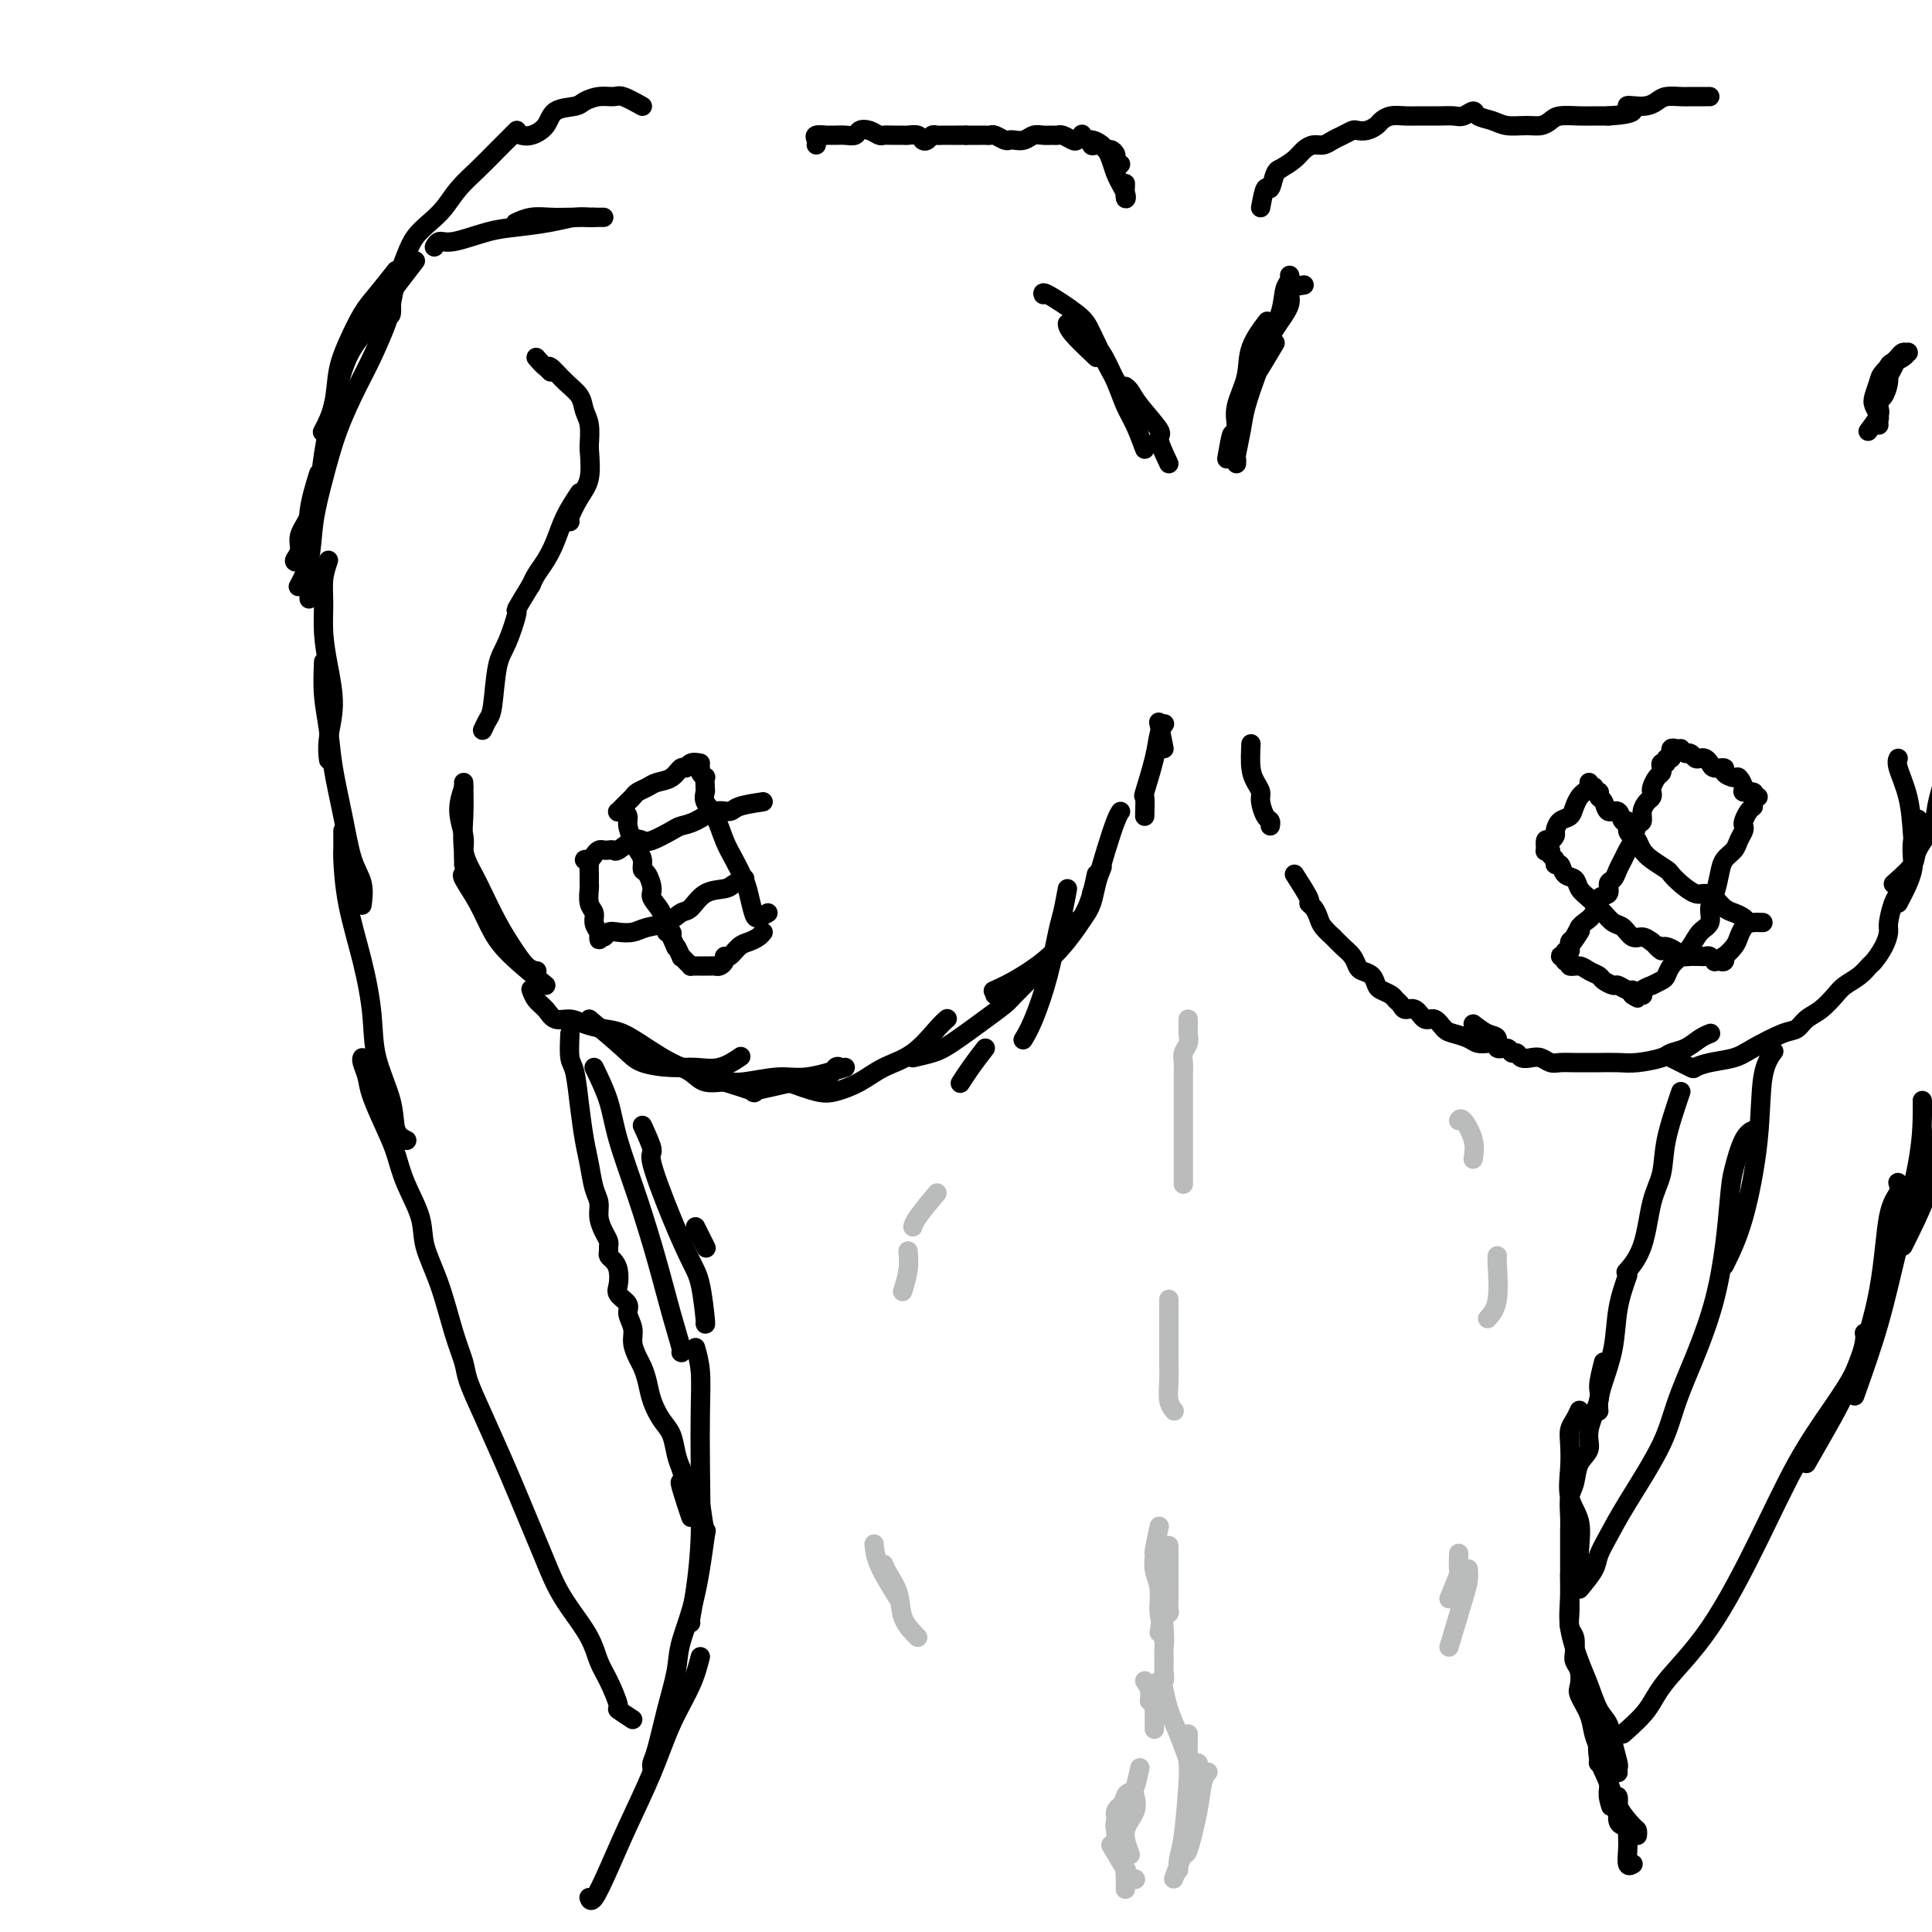 <svg viewBox='0 0 400 400' version='1.1' xmlns='http://www.w3.org/2000/svg' xmlns:xlink='http://www.w3.org/1999/xlink'><g fill='none' stroke='rgb(0,0,0)' stroke-width='4' stroke-linecap='round' stroke-linejoin='round'><path d='M113,76c0.417,0.417 0.833,0.833 1,1c0.167,0.167 0.083,0.083 0,0'/><path d='M111,74c0.800,0.917 1.601,1.835 2,2c0.399,0.165 0.398,-0.421 1,0c0.602,0.421 1.807,1.850 3,3c1.193,1.150 2.372,2.021 3,3c0.628,0.979 0.704,2.066 1,3c0.296,0.934 0.811,1.714 1,3c0.189,1.286 0.051,3.077 0,4c-0.051,0.923 -0.015,0.978 0,1c0.015,0.022 0.007,0.011 0,0'/><path d='M122,93c0.166,2.196 0.332,4.392 0,6c-0.332,1.608 -1.161,2.627 -2,4c-0.839,1.373 -1.687,3.100 -2,4c-0.313,0.900 -0.089,0.971 0,1c0.089,0.029 0.045,0.014 0,0'/><path d='M120,102c-1.088,1.648 -2.176,3.297 -3,5c-0.824,1.703 -1.384,3.462 -2,5c-0.616,1.538 -1.289,2.856 -2,4c-0.711,1.144 -1.461,2.116 -2,3c-0.539,0.884 -0.868,1.681 -1,2c-0.132,0.319 -0.066,0.159 0,0'/><path d='M110,121c-1.314,2.157 -2.628,4.315 -3,5c-0.372,0.685 0.199,-0.102 0,1c-0.199,1.102 -1.167,4.092 -2,6c-0.833,1.908 -1.530,2.732 -2,5c-0.470,2.268 -0.714,5.979 -1,8c-0.286,2.021 -0.616,2.352 -1,3c-0.384,0.648 -0.824,1.614 -1,2c-0.176,0.386 -0.088,0.193 0,0'/><path d='M96,163c-0.536,1.624 -1.072,3.248 -1,5c0.072,1.752 0.751,3.632 1,5c0.249,1.368 0.067,2.222 0,3c-0.067,0.778 -0.018,1.479 0,2c0.018,0.521 0.005,0.863 0,1c-0.005,0.137 -0.003,0.068 0,0'/><path d='M96,162c0.050,2.296 0.099,4.591 0,7c-0.099,2.409 -0.347,4.930 0,7c0.347,2.070 1.290,3.689 2,5c0.710,1.311 1.189,2.313 2,4c0.811,1.687 1.955,4.060 3,6c1.045,1.940 1.991,3.448 3,5c1.009,1.552 2.079,3.149 3,4c0.921,0.851 1.692,0.958 2,1c0.308,0.042 0.154,0.021 0,0'/><path d='M122,211c2.656,2.228 5.311,4.455 7,6c1.689,1.545 2.411,2.407 4,3c1.589,0.593 4.045,0.919 6,1c1.955,0.081 3.411,-0.081 5,0c1.589,0.081 3.312,0.407 5,0c1.688,-0.407 3.339,-1.545 4,-2c0.661,-0.455 0.330,-0.228 0,0'/><path d='M150,224c2.629,0.822 5.257,1.644 6,2c0.743,0.356 -0.401,0.245 0,0c0.401,-0.245 2.346,-0.626 4,-1c1.654,-0.374 3.018,-0.741 5,-1c1.982,-0.259 4.583,-0.410 6,-1c1.417,-0.590 1.651,-1.620 2,-2c0.349,-0.380 0.814,-0.108 1,0c0.186,0.108 0.093,0.054 0,0'/><path d='M163,224c2.204,0.805 4.409,1.610 6,2c1.591,0.390 2.569,0.364 4,0c1.431,-0.364 3.315,-1.068 5,-2c1.685,-0.932 3.170,-2.092 5,-3c1.830,-0.908 4.006,-1.563 6,-3c1.994,-1.437 3.806,-3.656 5,-5c1.194,-1.344 1.770,-1.813 2,-2c0.230,-0.187 0.115,-0.094 0,0'/><path d='M189,219c1.420,-0.326 2.839,-0.651 4,-1c1.161,-0.349 2.063,-0.721 4,-2c1.937,-1.279 4.909,-3.464 7,-5c2.091,-1.536 3.303,-2.422 4,-3c0.697,-0.578 0.880,-0.848 2,-2c1.120,-1.152 3.177,-3.186 4,-4c0.823,-0.814 0.411,-0.407 0,0'/><path d='M206,206c1.610,-0.306 3.220,-0.611 4,-1c0.780,-0.389 0.731,-0.861 2,-2c1.269,-1.139 3.856,-2.944 6,-5c2.144,-2.056 3.847,-4.361 5,-6c1.153,-1.639 1.758,-2.611 2,-3c0.242,-0.389 0.121,-0.194 0,0'/><path d='M226,185c0.833,-2.083 1.667,-4.167 2,-5c0.333,-0.833 0.167,-0.417 0,0'/><path d='M227,181c-0.504,2.403 -1.008,4.805 -2,7c-0.992,2.195 -2.473,4.182 -4,6c-1.527,1.818 -3.100,3.467 -5,5c-1.900,1.533 -4.127,2.951 -6,4c-1.873,1.049 -3.392,1.728 -4,2c-0.608,0.272 -0.304,0.136 0,0'/><path d='M175,221c-2.889,0.877 -5.778,1.753 -8,2c-2.222,0.247 -3.777,-0.136 -6,0c-2.223,0.136 -5.115,0.791 -7,1c-1.885,0.209 -2.765,-0.030 -4,0c-1.235,0.030 -2.826,0.327 -4,0c-1.174,-0.327 -1.930,-1.278 -3,-2c-1.070,-0.722 -2.453,-1.215 -4,-2c-1.547,-0.785 -3.257,-1.861 -5,-3c-1.743,-1.139 -3.521,-2.342 -5,-3c-1.479,-0.658 -2.661,-0.771 -4,-1c-1.339,-0.229 -2.835,-0.575 -4,-1c-1.165,-0.425 -2.001,-0.930 -3,-1c-0.999,-0.070 -2.163,0.296 -3,0c-0.837,-0.296 -1.348,-1.255 -2,-2c-0.652,-0.745 -1.445,-1.278 -2,-2c-0.555,-0.722 -0.873,-1.635 -1,-2c-0.127,-0.365 -0.064,-0.183 0,0'/><path d='M113,204c-2.572,-2.113 -5.144,-4.226 -7,-6c-1.856,-1.774 -2.994,-3.207 -4,-5c-1.006,-1.793 -1.878,-3.944 -3,-6c-1.122,-2.056 -2.494,-4.015 -3,-5c-0.506,-0.985 -0.144,-0.996 0,-1c0.144,-0.004 0.072,-0.002 0,0'/><path d='M220,192c1.482,-0.582 2.964,-1.164 4,-2c1.036,-0.836 1.626,-1.926 2,-3c0.374,-1.074 0.531,-2.130 1,-4c0.469,-1.870 1.249,-4.553 2,-7c0.751,-2.447 1.471,-4.659 2,-6c0.529,-1.341 0.865,-1.812 1,-2c0.135,-0.188 0.067,-0.094 0,0'/><path d='M123,45c-1.758,-0.008 -3.515,-0.016 -5,0c-1.485,0.016 -2.697,0.056 -4,0c-1.303,-0.056 -2.697,-0.207 -4,0c-1.303,0.207 -2.515,0.774 -3,1c-0.485,0.226 -0.242,0.113 0,0'/><path d='M125,45c-1.331,-0.006 -2.662,-0.012 -3,0c-0.338,0.012 0.317,0.043 0,0c-0.317,-0.043 -1.608,-0.162 -3,0c-1.392,0.162 -2.887,0.603 -5,1c-2.113,0.397 -4.843,0.751 -7,1c-2.157,0.249 -3.741,0.393 -6,1c-2.259,0.607 -5.193,1.678 -7,2c-1.807,0.322 -2.486,-0.106 -3,0c-0.514,0.106 -0.861,0.744 -1,1c-0.139,0.256 -0.069,0.128 0,0'/><path d='M82,56c-1.427,1.806 -2.853,3.612 -4,5c-1.147,1.388 -2.013,2.359 -3,4c-0.987,1.641 -2.093,3.954 -3,6c-0.907,2.046 -1.614,3.827 -2,6c-0.386,2.173 -0.450,4.739 -1,7c-0.550,2.261 -1.586,4.217 -2,5c-0.414,0.783 -0.207,0.391 0,0'/><path d='M82,58c-0.383,1.839 -0.767,3.678 -1,5c-0.233,1.322 -0.317,2.129 -1,4c-0.683,1.871 -1.966,4.808 -3,7c-1.034,2.192 -1.820,3.638 -3,6c-1.180,2.362 -2.754,5.639 -4,9c-1.246,3.361 -2.162,6.807 -3,10c-0.838,3.193 -1.596,6.134 -2,9c-0.404,2.866 -0.455,5.656 -1,8c-0.545,2.344 -1.584,4.241 -2,5c-0.416,0.759 -0.208,0.379 0,0'/><path d='M237,93c-0.657,-1.762 -1.313,-3.524 -2,-5c-0.687,-1.476 -1.404,-2.667 -2,-4c-0.596,-1.333 -1.071,-2.807 -2,-5c-0.929,-2.193 -2.311,-5.103 -3,-6c-0.689,-0.897 -0.686,0.220 -1,0c-0.314,-0.220 -0.947,-1.777 -1,-2c-0.053,-0.223 0.473,0.889 1,2'/><path d='M235,85c-1.705,-2.564 -3.409,-5.128 -5,-8c-1.591,-2.872 -3.067,-6.051 -4,-8c-0.933,-1.949 -1.322,-2.667 -3,-4c-1.678,-1.333 -4.644,-3.282 -6,-4c-1.356,-0.718 -1.102,-0.205 -1,0c0.102,0.205 0.051,0.103 0,0'/><path d='M227,74c-2.000,-1.889 -4.000,-3.778 -5,-5c-1.000,-1.222 -1.000,-1.778 -1,-2c0.000,-0.222 0.000,-0.111 0,0'/><path d='M256,91c-0.016,-0.279 -0.032,-0.558 0,-1c0.032,-0.442 0.111,-1.047 0,-2c-0.111,-0.953 -0.411,-2.252 0,-4c0.411,-1.748 1.533,-3.943 2,-6c0.467,-2.057 0.280,-3.977 1,-6c0.720,-2.023 2.349,-4.149 3,-5c0.651,-0.851 0.326,-0.425 0,0'/><path d='M270,59c-1.338,0.196 -2.676,0.391 -3,1c-0.324,0.609 0.366,1.630 0,3c-0.366,1.370 -1.786,3.088 -3,5c-1.214,1.912 -2.220,4.019 -3,6c-0.780,1.981 -1.333,3.838 -2,6c-0.667,2.162 -1.447,4.631 -2,6c-0.553,1.369 -0.880,1.638 -1,2c-0.120,0.362 -0.034,0.818 0,1c0.034,0.182 0.017,0.091 0,0'/><path d='M254,95c0.382,-2.221 0.764,-4.441 1,-5c0.236,-0.559 0.325,0.545 1,-1c0.675,-1.545 1.936,-5.737 3,-9c1.064,-3.263 1.931,-5.596 3,-8c1.069,-2.404 2.339,-4.879 3,-7c0.661,-2.121 0.713,-3.888 1,-5c0.287,-1.112 0.808,-1.569 1,-2c0.192,-0.431 0.055,-0.838 0,-1c-0.055,-0.162 -0.027,-0.081 0,0'/><path d='M264,71c-1.209,2.039 -2.419,4.077 -3,5c-0.581,0.923 -0.534,0.730 -1,2c-0.466,1.270 -1.445,4.004 -2,6c-0.555,1.996 -0.685,3.253 -1,5c-0.315,1.747 -0.817,3.984 -1,5c-0.183,1.016 -0.049,0.812 0,1c0.049,0.188 0.014,0.768 0,1c-0.014,0.232 -0.007,0.116 0,0'/><path d='M242,96c-0.953,-2.016 -1.905,-4.032 -2,-5c-0.095,-0.968 0.668,-0.886 0,-2c-0.668,-1.114 -2.767,-3.422 -4,-5c-1.233,-1.578 -1.601,-2.425 -2,-3c-0.399,-0.575 -0.828,-0.879 -1,-1c-0.172,-0.121 -0.086,-0.061 0,0'/><path d='M259,154c-0.081,1.824 -0.163,3.648 0,5c0.163,1.352 0.569,2.232 1,3c0.431,0.768 0.886,1.425 1,2c0.114,0.575 -0.113,1.068 0,2c0.113,0.932 0.566,2.301 1,3c0.434,0.699 0.848,0.727 1,1c0.152,0.273 0.044,0.792 0,1c-0.044,0.208 -0.022,0.104 0,0'/><path d='M268,181c1.291,2.017 2.582,4.034 3,5c0.418,0.966 -0.038,0.880 0,1c0.038,0.120 0.569,0.447 1,1c0.431,0.553 0.762,1.331 1,2c0.238,0.669 0.382,1.229 1,2c0.618,0.771 1.710,1.754 2,2c0.290,0.246 -0.222,-0.246 0,0c0.222,0.246 1.176,1.231 2,2c0.824,0.769 1.516,1.323 2,2c0.484,0.677 0.759,1.477 1,2c0.241,0.523 0.450,0.770 1,1c0.550,0.230 1.443,0.443 2,1c0.557,0.557 0.779,1.458 1,2c0.221,0.542 0.439,0.724 1,1c0.561,0.276 1.463,0.646 2,1c0.537,0.354 0.710,0.691 1,1c0.290,0.309 0.696,0.589 1,1c0.304,0.411 0.504,0.954 1,1c0.496,0.046 1.286,-0.405 2,0c0.714,0.405 1.350,1.666 2,2c0.650,0.334 1.314,-0.261 2,0c0.686,0.261 1.392,1.376 2,2c0.608,0.624 1.116,0.756 2,1c0.884,0.244 2.144,0.602 3,1c0.856,0.398 1.307,0.838 2,1c0.693,0.162 1.626,0.046 2,0c0.374,-0.046 0.187,-0.023 0,0'/><path d='M305,212c1.027,0.795 2.054,1.590 3,2c0.946,0.410 1.812,0.434 2,1c0.188,0.566 -0.301,1.672 0,2c0.301,0.328 1.393,-0.122 2,0c0.607,0.122 0.729,0.816 1,1c0.271,0.184 0.692,-0.143 1,0c0.308,0.143 0.505,0.756 1,1c0.495,0.244 1.290,0.118 2,0c0.710,-0.118 1.335,-0.228 2,0c0.665,0.228 1.370,0.793 2,1c0.630,0.207 1.186,0.055 2,0c0.814,-0.055 1.885,-0.014 3,0c1.115,0.014 2.274,0.001 3,0c0.726,-0.001 1.019,0.011 2,0c0.981,-0.011 2.650,-0.043 4,0c1.350,0.043 2.381,0.163 4,0c1.619,-0.163 3.825,-0.608 5,-1c1.175,-0.392 1.320,-0.732 2,-1c0.680,-0.268 1.893,-0.464 3,-1c1.107,-0.536 2.106,-1.414 3,-2c0.894,-0.586 1.684,-0.882 2,-1c0.316,-0.118 0.158,-0.059 0,0'/><path d='M346,219c1.633,0.820 3.267,1.641 4,2c0.733,0.359 0.567,0.257 1,0c0.433,-0.257 1.467,-0.670 3,-1c1.533,-0.330 3.565,-0.578 5,-1c1.435,-0.422 2.274,-1.018 4,-2c1.726,-0.982 4.339,-2.350 6,-3c1.661,-0.650 2.369,-0.583 3,-1c0.631,-0.417 1.184,-1.319 2,-2c0.816,-0.681 1.896,-1.142 3,-2c1.104,-0.858 2.231,-2.112 3,-3c0.769,-0.888 1.179,-1.409 2,-2c0.821,-0.591 2.052,-1.251 3,-2c0.948,-0.749 1.612,-1.588 2,-2c0.388,-0.412 0.499,-0.397 1,-1c0.501,-0.603 1.392,-1.825 2,-3c0.608,-1.175 0.933,-2.305 1,-3c0.067,-0.695 -0.126,-0.957 0,-2c0.126,-1.043 0.570,-2.867 1,-4c0.430,-1.133 0.847,-1.574 1,-2c0.153,-0.426 0.044,-0.836 0,-1c-0.044,-0.164 -0.022,-0.082 0,0'/><path d='M393,187c0.734,-1.388 1.468,-2.775 2,-4c0.532,-1.225 0.861,-2.287 1,-3c0.139,-0.713 0.089,-1.078 0,-2c-0.089,-0.922 -0.216,-2.402 0,-4c0.216,-1.598 0.776,-3.314 1,-4c0.224,-0.686 0.112,-0.343 0,0'/><path d='M396,173c-0.196,-2.762 -0.393,-5.524 -1,-8c-0.607,-2.476 -1.625,-4.667 -2,-6c-0.375,-1.333 -0.107,-1.810 0,-2c0.107,-0.190 0.054,-0.095 0,0'/><path d='M392,183c1.662,-1.479 3.325,-2.957 4,-4c0.675,-1.043 0.363,-1.650 1,-3c0.637,-1.350 2.222,-3.444 3,-5c0.778,-1.556 0.748,-2.573 1,-4c0.252,-1.427 0.786,-3.265 1,-4c0.214,-0.735 0.107,-0.368 0,0'/><path d='M394,73c-1.606,1.543 -3.211,3.086 -4,4c-0.789,0.914 -0.761,1.200 -1,2c-0.239,0.800 -0.743,2.113 -1,3c-0.257,0.887 -0.265,1.348 0,2c0.265,0.652 0.803,1.494 1,2c0.197,0.506 0.053,0.675 0,1c-0.053,0.325 -0.015,0.807 0,1c0.015,0.193 0.008,0.096 0,0'/><path d='M390,80c-0.030,0.332 -0.060,0.664 0,1c0.060,0.336 0.212,0.675 0,1c-0.212,0.325 -0.786,0.636 -1,1c-0.214,0.364 -0.067,0.783 0,1c0.067,0.217 0.056,0.234 0,0c-0.056,-0.234 -0.157,-0.717 0,-1c0.157,-0.283 0.570,-0.366 1,-1c0.430,-0.634 0.875,-1.820 1,-3c0.125,-1.180 -0.072,-2.355 0,-3c0.072,-0.645 0.411,-0.761 1,-1c0.589,-0.239 1.426,-0.600 2,-1c0.574,-0.400 0.883,-0.840 1,-1c0.117,-0.160 0.042,-0.040 0,0c-0.042,0.040 -0.052,0.001 0,0c0.052,-0.001 0.165,0.035 0,0c-0.165,-0.035 -0.609,-0.143 -1,0c-0.391,0.143 -0.730,0.536 -1,1c-0.270,0.464 -0.472,0.997 -1,2c-0.528,1.003 -1.381,2.475 -2,4c-0.619,1.525 -1.003,3.102 -1,4c0.003,0.898 0.393,1.117 0,2c-0.393,0.883 -1.567,2.430 -2,3c-0.433,0.570 -0.124,0.163 0,0c0.124,-0.163 0.062,-0.081 0,0'/><path d='M144,254c0.833,1.667 1.667,3.333 2,4c0.333,0.667 0.167,0.333 0,0'/><path d='M133,233c0.938,2.041 1.876,4.082 2,5c0.124,0.918 -0.566,0.712 0,3c0.566,2.288 2.386,7.068 4,11c1.614,3.932 3.021,7.015 4,9c0.979,1.985 1.530,2.872 2,5c0.470,2.128 0.857,5.496 1,7c0.143,1.504 0.041,1.144 0,1c-0.041,-0.144 -0.020,-0.072 0,0'/><path d='M123,221c1.136,2.331 2.271,4.662 3,7c0.729,2.338 1.050,4.683 2,8c0.950,3.317 2.528,7.607 4,12c1.472,4.393 2.839,8.890 4,13c1.161,4.110 2.115,7.834 3,11c0.885,3.166 1.700,5.776 2,7c0.300,1.224 0.086,1.064 0,1c-0.086,-0.064 -0.043,-0.032 0,0'/><path d='M144,279c0.421,1.478 0.842,2.956 1,5c0.158,2.044 0.053,4.653 0,8c-0.053,3.347 -0.053,7.433 0,12c0.053,4.567 0.158,9.616 0,14c-0.158,4.384 -0.578,8.103 -1,11c-0.422,2.897 -0.844,4.972 -1,6c-0.156,1.028 -0.044,1.008 0,1c0.044,-0.008 0.022,-0.004 0,0'/><path d='M145,311c0.385,2.715 0.770,5.430 1,6c0.230,0.570 0.305,-1.005 0,1c-0.305,2.005 -0.988,7.590 -2,12c-1.012,4.410 -2.352,7.643 -3,10c-0.648,2.357 -0.604,3.837 -1,6c-0.396,2.163 -1.230,5.011 -2,8c-0.770,2.989 -1.474,6.121 -2,8c-0.526,1.879 -0.872,2.506 -1,3c-0.128,0.494 -0.036,0.855 0,1c0.036,0.145 0.018,0.072 0,0'/><path d='M145,343c-0.480,1.860 -0.960,3.720 -2,6c-1.040,2.280 -2.639,4.980 -4,8c-1.361,3.020 -2.484,6.361 -4,10c-1.516,3.639 -3.426,7.577 -5,11c-1.574,3.423 -2.814,6.330 -4,9c-1.186,2.670 -2.319,5.104 -3,6c-0.681,0.896 -0.909,0.256 -1,0c-0.091,-0.256 -0.046,-0.128 0,0'/><path d='M348,226c-1.206,3.553 -2.411,7.107 -3,10c-0.589,2.893 -0.561,5.126 -1,7c-0.439,1.874 -1.344,3.389 -2,6c-0.656,2.611 -1.061,6.318 -2,9c-0.939,2.682 -2.411,4.338 -3,5c-0.589,0.662 -0.294,0.331 0,0'/><path d='M337,264c-0.785,2.237 -1.569,4.474 -2,7c-0.431,2.526 -0.508,5.343 -1,8c-0.492,2.657 -1.400,5.156 -2,7c-0.600,1.844 -0.892,3.035 -1,4c-0.108,0.965 -0.031,1.704 0,2c0.031,0.296 0.015,0.148 0,0'/><path d='M327,292c-0.311,0.680 -0.621,1.360 -1,2c-0.379,0.640 -0.826,1.240 -1,2c-0.174,0.760 -0.075,1.682 0,3c0.075,1.318 0.125,3.033 0,5c-0.125,1.967 -0.426,4.184 0,6c0.426,1.816 1.578,3.229 2,5c0.422,1.771 0.114,3.900 0,6c-0.114,2.100 -0.032,4.171 0,5c0.032,0.829 0.016,0.414 0,0'/><path d='M325,326c0.048,1.615 0.095,3.230 0,5c-0.095,1.770 -0.334,3.694 0,6c0.334,2.306 1.241,4.993 2,7c0.759,2.007 1.370,3.333 2,5c0.630,1.667 1.279,3.675 2,5c0.721,1.325 1.514,1.966 2,3c0.486,1.034 0.666,2.459 1,4c0.334,1.541 0.821,3.196 1,4c0.179,0.804 0.048,0.755 0,1c-0.048,0.245 -0.014,0.784 0,1c0.014,0.216 0.007,0.108 0,0'/><path d='M331,359c-0.188,1.668 -0.376,3.336 0,5c0.376,1.664 1.316,3.325 2,5c0.684,1.675 1.111,3.363 2,5c0.889,1.637 2.238,3.222 3,4c0.762,0.778 0.936,0.748 1,1c0.064,0.252 0.018,0.786 0,1c-0.018,0.214 -0.009,0.107 0,0'/><path d='M332,282c-0.487,1.928 -0.975,3.855 -1,5c-0.025,1.145 0.411,1.507 0,3c-0.411,1.493 -1.669,4.117 -2,6c-0.331,1.883 0.265,3.025 0,4c-0.265,0.975 -1.392,1.784 -2,3c-0.608,1.216 -0.699,2.840 -1,4c-0.301,1.160 -0.813,1.858 -1,3c-0.187,1.142 -0.050,2.729 0,4c0.050,1.271 0.013,2.227 0,3c-0.013,0.773 -0.003,1.365 0,3c0.003,1.635 -0.000,4.315 0,6c0.000,1.685 0.004,2.376 0,3c-0.004,0.624 -0.015,1.182 0,2c0.015,0.818 0.056,1.896 0,3c-0.056,1.104 -0.207,2.234 0,3c0.207,0.766 0.774,1.168 1,2c0.226,0.832 0.111,2.094 0,3c-0.111,0.906 -0.219,1.456 0,2c0.219,0.544 0.765,1.083 1,2c0.235,0.917 0.158,2.213 0,3c-0.158,0.787 -0.396,1.065 0,2c0.396,0.935 1.427,2.528 2,4c0.573,1.472 0.689,2.825 1,4c0.311,1.175 0.818,2.174 1,3c0.182,0.826 0.038,1.480 0,2c-0.038,0.520 0.028,0.904 0,1c-0.028,0.096 -0.152,-0.098 0,0c0.152,0.098 0.579,0.488 1,1c0.421,0.512 0.834,1.146 1,2c0.166,0.854 0.083,1.927 0,3'/><path d='M333,371c1.193,5.478 0.176,2.174 0,1c-0.176,-1.174 0.488,-0.217 1,0c0.512,0.217 0.872,-0.306 1,0c0.128,0.306 0.024,1.441 0,2c-0.024,0.559 0.032,0.541 0,1c-0.032,0.459 -0.152,1.396 0,2c0.152,0.604 0.577,0.874 1,1c0.423,0.126 0.844,0.108 1,0c0.156,-0.108 0.045,-0.306 0,0c-0.045,0.306 -0.026,1.115 0,2c0.026,0.885 0.059,1.845 0,3c-0.059,1.155 -0.208,2.503 0,3c0.208,0.497 0.774,0.142 1,0c0.226,-0.142 0.113,-0.071 0,0'/></g>
<g fill='none' stroke='rgb(186,187,187)' stroke-width='4' stroke-linecap='round' stroke-linejoin='round'><path d='M246,211c0.008,0.780 0.016,1.560 0,2c-0.016,0.440 -0.057,0.541 0,1c0.057,0.459 0.211,1.275 0,2c-0.211,0.725 -0.789,1.357 -1,2c-0.211,0.643 -0.057,1.296 0,2c0.057,0.704 0.015,1.460 0,2c-0.015,0.540 -0.004,0.865 0,2c0.004,1.135 0.001,3.082 0,4c-0.001,0.918 -0.000,0.808 0,1c0.000,0.192 0.000,0.685 0,1c-0.000,0.315 -0.000,0.451 0,1c0.000,0.549 0.000,1.509 0,2c-0.000,0.491 -0.000,0.512 0,1c0.000,0.488 0.000,1.443 0,2c-0.000,0.557 -0.000,0.715 0,1c0.000,0.285 0.000,0.697 0,1c-0.000,0.303 -0.000,0.498 0,1c0.000,0.502 0.000,1.311 0,2c-0.000,0.689 -0.000,1.257 0,2c0.000,0.743 0.000,1.662 0,2c-0.000,0.338 -0.000,0.097 0,0c0.000,-0.097 0.000,-0.048 0,0'/><path d='M242,269c0.000,2.104 0.000,4.207 0,5c-0.000,0.793 -0.001,0.274 0,1c0.001,0.726 0.004,2.696 0,4c-0.004,1.304 -0.015,1.943 0,3c0.015,1.057 0.056,2.531 0,4c-0.056,1.469 -0.207,2.934 0,4c0.207,1.066 0.774,1.733 1,2c0.226,0.267 0.113,0.133 0,0'/><path d='M242,320c-0.000,1.634 -0.000,3.268 0,4c0.000,0.732 0.000,0.562 0,1c-0.000,0.438 -0.000,1.483 0,2c0.000,0.517 0.001,0.506 0,1c-0.001,0.494 -0.004,1.493 0,2c0.004,0.507 0.015,0.521 0,1c-0.015,0.479 -0.057,1.424 0,2c0.057,0.576 0.211,0.784 0,1c-0.211,0.216 -0.789,0.440 -1,1c-0.211,0.560 -0.057,1.457 0,2c0.057,0.543 0.015,0.733 0,1c-0.015,0.267 -0.004,0.610 0,1c0.004,0.390 0.001,0.826 0,1c-0.001,0.174 -0.001,0.087 0,0'/><path d='M237,348c0.422,0.622 0.844,1.244 1,2c0.156,0.756 0.044,1.644 0,2c-0.044,0.356 -0.022,0.178 0,0'/><path d='M240,338c0.422,-2.622 0.844,-5.244 1,-7c0.156,-1.756 0.044,-2.644 0,-3c-0.044,-0.356 -0.022,-0.178 0,0'/><path d='M240,316c-0.431,2.067 -0.863,4.135 -1,5c-0.137,0.865 0.020,0.528 0,1c-0.020,0.472 -0.215,1.755 0,3c0.215,1.245 0.842,2.454 1,4c0.158,1.546 -0.154,3.429 0,5c0.154,1.571 0.774,2.831 1,4c0.226,1.169 0.057,2.247 0,3c-0.057,0.753 -0.001,1.183 0,2c0.001,0.817 -0.051,2.023 0,3c0.051,0.977 0.206,1.725 0,2c-0.206,0.275 -0.773,0.079 -1,0c-0.227,-0.079 -0.113,-0.039 0,0'/><path d='M239,351c0.000,2.422 0.000,4.844 0,6c0.000,1.156 0.000,1.044 0,1c0.000,-0.044 0.000,-0.022 0,0'/><path d='M236,366c-0.341,1.591 -0.683,3.182 -1,4c-0.317,0.818 -0.611,0.863 -1,1c-0.389,0.137 -0.875,0.366 -1,1c-0.125,0.634 0.110,1.673 0,2c-0.110,0.327 -0.566,-0.057 -1,0c-0.434,0.057 -0.848,0.554 -1,1c-0.152,0.446 -0.044,0.842 0,1c0.044,0.158 0.022,0.079 0,0'/><path d='M233,372c-0.845,1.946 -1.690,3.893 -2,5c-0.310,1.107 -0.083,1.375 0,2c0.083,0.625 0.024,1.607 0,2c-0.024,0.393 -0.012,0.196 0,0'/><path d='M230,382c1.268,2.158 2.536,4.316 3,5c0.464,0.684 0.124,-0.105 0,0c-0.124,0.105 -0.033,1.105 0,2c0.033,0.895 0.010,1.684 0,2c-0.010,0.316 -0.005,0.158 0,0'/><path d='M243,389c0.787,-2.198 1.574,-4.397 2,-5c0.426,-0.603 0.493,0.388 1,-1c0.507,-1.388 1.456,-5.156 2,-8c0.544,-2.844 0.685,-4.766 1,-6c0.315,-1.234 0.804,-1.781 1,-2c0.196,-0.219 0.098,-0.109 0,0'/><path d='M248,365c0.000,0.000 0.100,0.100 0.1,0.1'/><path d='M247,367c-1.071,-2.935 -2.143,-5.869 -3,-8c-0.857,-2.131 -1.500,-3.458 -2,-5c-0.500,-1.542 -0.857,-3.298 -1,-4c-0.143,-0.702 -0.071,-0.351 0,0'/><path d='M246,359c-0.022,2.380 -0.044,4.761 0,6c0.044,1.239 0.156,1.338 0,4c-0.156,2.662 -0.578,7.889 -1,11c-0.422,3.111 -0.844,4.107 -1,5c-0.156,0.893 -0.044,1.684 0,2c0.044,0.316 0.022,0.158 0,0'/><path d='M235,389c0.000,0.000 0.100,0.100 0.1,0.1'/><path d='M234,384c-0.649,-1.750 -1.298,-3.500 -1,-5c0.298,-1.500 1.542,-2.750 2,-4c0.458,-1.250 0.131,-2.500 0,-3c-0.131,-0.500 -0.065,-0.250 0,0'/><path d='M194,247c-1.578,1.889 -3.156,3.778 -4,5c-0.844,1.222 -0.956,1.778 -1,2c-0.044,0.222 -0.022,0.111 0,0'/><path d='M188,259c0.111,1.244 0.222,2.489 0,4c-0.222,1.511 -0.778,3.289 -1,4c-0.222,0.711 -0.111,0.356 0,0'/><path d='M190,339c-1.207,-1.230 -2.415,-2.459 -3,-4c-0.585,-1.541 -0.549,-3.392 -1,-5c-0.451,-1.608 -1.391,-2.971 -2,-4c-0.609,-1.029 -0.888,-1.722 -1,-2c-0.112,-0.278 -0.056,-0.139 0,0'/><path d='M186,331c-1.578,-2.511 -3.156,-5.022 -4,-7c-0.844,-1.978 -0.956,-3.422 -1,-4c-0.044,-0.578 -0.022,-0.289 0,0'/><path d='M300,341c1.155,-3.833 2.310,-7.667 3,-10c0.690,-2.333 0.917,-3.167 1,-4c0.083,-0.833 0.024,-1.667 0,-2c-0.024,-0.333 -0.012,-0.167 0,0'/><path d='M300,331c0.845,-2.089 1.690,-4.179 2,-5c0.310,-0.821 0.083,-0.375 0,-1c-0.083,-0.625 -0.024,-2.321 0,-3c0.024,-0.679 0.012,-0.339 0,0'/><path d='M308,273c0.845,-0.958 1.690,-1.917 2,-4c0.310,-2.083 0.083,-5.292 0,-7c-0.083,-1.708 -0.024,-1.917 0,-2c0.024,-0.083 0.012,-0.042 0,0'/><path d='M305,240c0.196,-1.238 0.393,-2.476 0,-4c-0.393,-1.524 -1.375,-3.333 -2,-4c-0.625,-0.667 -0.893,-0.190 -1,0c-0.107,0.190 -0.054,0.095 0,0'/></g>
<g fill='none' stroke='rgb(0,0,0)' stroke-width='4' stroke-linecap='round' stroke-linejoin='round'><path d='M232,34c-0.447,-0.342 -0.893,-0.684 -1,-1c-0.107,-0.316 0.126,-0.607 0,-1c-0.126,-0.393 -0.612,-0.889 -1,-1c-0.388,-0.111 -0.678,0.162 -1,0c-0.322,-0.162 -0.678,-0.761 -1,-1c-0.322,-0.239 -0.612,-0.120 -1,0c-0.388,0.120 -0.874,0.242 -1,0c-0.126,-0.242 0.106,-0.846 0,-1c-0.106,-0.154 -0.552,0.142 -1,0c-0.448,-0.142 -0.897,-0.721 -1,-1c-0.103,-0.279 0.141,-0.257 0,0c-0.141,0.257 -0.667,0.748 -1,1c-0.333,0.252 -0.473,0.264 -1,0c-0.527,-0.264 -1.439,-0.804 -2,-1c-0.561,-0.196 -0.769,-0.049 -1,0c-0.231,0.049 -0.485,-0.001 -1,0c-0.515,0.001 -1.290,0.053 -2,0c-0.710,-0.053 -1.355,-0.209 -2,0c-0.645,0.209 -1.290,0.784 -2,1c-0.710,0.216 -1.486,0.072 -2,0c-0.514,-0.072 -0.768,-0.072 -1,0c-0.232,0.072 -0.443,0.215 -1,0c-0.557,-0.215 -1.459,-0.790 -2,-1c-0.541,-0.210 -0.722,-0.056 -1,0c-0.278,0.056 -0.652,0.015 -1,0c-0.348,-0.015 -0.671,-0.004 -1,0c-0.329,0.004 -0.666,0.001 -1,0c-0.334,-0.001 -0.667,-0.000 -1,0c-0.333,0.000 -0.667,0.000 -1,0'/><path d='M200,28c-3.847,-0.000 -1.465,-0.001 -1,0c0.465,0.001 -0.989,0.004 -2,0c-1.011,-0.004 -1.581,-0.014 -2,0c-0.419,0.014 -0.689,0.053 -1,0c-0.311,-0.053 -0.665,-0.196 -1,0c-0.335,0.196 -0.652,0.732 -1,1c-0.348,0.268 -0.726,0.268 -1,0c-0.274,-0.268 -0.445,-0.804 -1,-1c-0.555,-0.196 -1.496,-0.052 -2,0c-0.504,0.052 -0.572,0.010 -1,0c-0.428,-0.010 -1.218,0.010 -2,0c-0.782,-0.010 -1.557,-0.052 -2,0c-0.443,0.052 -0.555,0.196 -1,0c-0.445,-0.196 -1.222,-0.732 -2,-1c-0.778,-0.268 -1.556,-0.268 -2,0c-0.444,0.268 -0.554,0.804 -1,1c-0.446,0.196 -1.228,0.053 -2,0c-0.772,-0.053 -1.535,-0.015 -2,0c-0.465,0.015 -0.632,0.007 -1,0c-0.368,-0.007 -0.936,-0.012 -1,0c-0.064,0.012 0.375,0.042 0,0c-0.375,-0.042 -1.564,-0.156 -2,0c-0.436,0.156 -0.117,0.580 0,1c0.117,0.420 0.034,0.834 0,1c-0.034,0.166 -0.017,0.083 0,0'/><path d='M133,22c-1.533,-0.851 -3.066,-1.703 -4,-2c-0.934,-0.297 -1.269,-0.040 -2,0c-0.731,0.040 -1.857,-0.138 -3,0c-1.143,0.138 -2.301,0.591 -3,1c-0.699,0.409 -0.937,0.775 -2,1c-1.063,0.225 -2.951,0.309 -4,1c-1.049,0.691 -1.261,1.989 -2,3c-0.739,1.011 -2.007,1.734 -3,2c-0.993,0.266 -1.712,0.076 -2,0c-0.288,-0.076 -0.144,-0.038 0,0'/><path d='M107,27c-1.340,1.332 -2.679,2.663 -4,4c-1.321,1.337 -2.623,2.678 -4,4c-1.377,1.322 -2.830,2.624 -4,4c-1.170,1.376 -2.057,2.827 -3,4c-0.943,1.173 -1.941,2.069 -3,3c-1.059,0.931 -2.178,1.897 -3,3c-0.822,1.103 -1.348,2.345 -2,4c-0.652,1.655 -1.429,3.725 -2,5c-0.571,1.275 -0.937,1.754 -1,3c-0.063,1.246 0.175,3.259 0,4c-0.175,0.741 -0.764,0.212 -1,0c-0.236,-0.212 -0.118,-0.106 0,0'/><path d='M86,54c-2.184,2.821 -4.368,5.642 -6,8c-1.632,2.358 -2.713,4.253 -4,6c-1.287,1.747 -2.781,3.345 -4,6c-1.219,2.655 -2.163,6.366 -3,10c-0.837,3.634 -1.568,7.190 -2,10c-0.432,2.810 -0.565,4.876 -1,7c-0.435,2.124 -1.173,4.308 -2,6c-0.827,1.692 -1.745,2.891 -2,4c-0.255,1.109 0.153,2.129 0,3c-0.153,0.871 -0.866,1.594 -1,2c-0.134,0.406 0.310,0.494 1,0c0.690,-0.494 1.626,-1.570 2,-2c0.374,-0.430 0.187,-0.215 0,0'/><path d='M66,98c-0.845,2.702 -1.691,5.404 -2,8c-0.309,2.596 -0.083,5.088 0,8c0.083,2.912 0.022,6.246 0,8c-0.022,1.754 -0.006,1.930 0,2c0.006,0.070 0.003,0.035 0,0'/><path d='M233,38c-0.051,1.296 -0.102,2.591 0,3c0.102,0.409 0.357,-0.069 0,-1c-0.357,-0.931 -1.325,-2.316 -2,-4c-0.675,-1.684 -1.057,-3.667 -2,-5c-0.943,-1.333 -2.449,-2.017 -3,-2c-0.551,0.017 -0.148,0.735 0,1c0.148,0.265 0.042,0.076 0,0c-0.042,-0.076 -0.021,-0.038 0,0'/><path d='M261,43c0.332,-1.774 0.663,-3.547 1,-4c0.337,-0.453 0.678,0.415 1,0c0.322,-0.415 0.625,-2.112 1,-3c0.375,-0.888 0.821,-0.968 1,-1c0.179,-0.032 0.089,-0.016 0,0'/><path d='M265,35c1.089,-0.651 2.179,-1.302 3,-2c0.821,-0.698 1.374,-1.444 2,-2c0.626,-0.556 1.323,-0.923 2,-1c0.677,-0.077 1.332,0.137 2,0c0.668,-0.137 1.347,-0.624 2,-1c0.653,-0.376 1.278,-0.640 2,-1c0.722,-0.360 1.541,-0.817 2,-1c0.459,-0.183 0.559,-0.091 1,0c0.441,0.091 1.224,0.182 2,0c0.776,-0.182 1.547,-0.637 2,-1c0.453,-0.363 0.589,-0.633 1,-1c0.411,-0.367 1.097,-0.831 2,-1c0.903,-0.169 2.023,-0.044 3,0c0.977,0.044 1.810,0.007 3,0c1.190,-0.007 2.737,0.015 4,0c1.263,-0.015 2.243,-0.068 3,0c0.757,0.068 1.293,0.257 2,0c0.707,-0.257 1.585,-0.959 2,-1c0.415,-0.041 0.366,0.578 1,1c0.634,0.422 1.952,0.646 3,1c1.048,0.354 1.826,0.837 3,1c1.174,0.163 2.744,0.005 4,0c1.256,-0.005 2.198,0.142 3,0c0.802,-0.142 1.463,-0.574 2,-1c0.537,-0.426 0.948,-0.846 2,-1c1.052,-0.154 2.745,-0.041 4,0c1.255,0.041 2.073,0.012 3,0c0.927,-0.012 1.964,-0.006 3,0'/><path d='M333,24c7.729,-0.465 4.550,-1.627 4,-2c-0.550,-0.373 1.528,0.044 3,0c1.472,-0.044 2.338,-0.548 3,-1c0.662,-0.452 1.120,-0.853 2,-1c0.880,-0.147 2.183,-0.039 3,0c0.817,0.039 1.147,0.011 2,0c0.853,-0.011 2.230,-0.003 3,0c0.770,0.003 0.934,0.001 1,0c0.066,-0.001 0.033,-0.000 0,0'/><path d='M364,165c-0.406,-0.031 -0.812,-0.063 -1,0c-0.188,0.063 -0.159,0.219 0,0c0.159,-0.219 0.447,-0.814 0,-1c-0.447,-0.186 -1.630,0.039 -2,0c-0.370,-0.039 0.075,-0.340 0,-1c-0.075,-0.660 -0.668,-1.679 -1,-2c-0.332,-0.321 -0.404,0.055 -1,0c-0.596,-0.055 -1.718,-0.540 -2,-1c-0.282,-0.460 0.275,-0.894 0,-1c-0.275,-0.106 -1.383,0.116 -2,0c-0.617,-0.116 -0.742,-0.571 -1,-1c-0.258,-0.429 -0.647,-0.833 -1,-1c-0.353,-0.167 -0.669,-0.097 -1,0c-0.331,0.097 -0.676,0.222 -1,0c-0.324,-0.222 -0.626,-0.791 -1,-1c-0.374,-0.209 -0.821,-0.060 -1,0c-0.179,0.060 -0.089,0.030 0,0'/><path d='M348,155c-0.309,0.033 -0.618,0.065 -1,0c-0.382,-0.065 -0.839,-0.229 -1,0c-0.161,0.229 -0.028,0.850 0,1c0.028,0.150 -0.049,-0.171 0,0c0.049,0.171 0.223,0.833 0,1c-0.223,0.167 -0.844,-0.162 -1,0c-0.156,0.162 0.151,0.816 0,1c-0.151,0.184 -0.762,-0.102 -1,0c-0.238,0.102 -0.102,0.590 0,1c0.102,0.410 0.172,0.740 0,1c-0.172,0.260 -0.585,0.450 -1,1c-0.415,0.550 -0.833,1.459 -1,2c-0.167,0.541 -0.082,0.712 0,1c0.082,0.288 0.163,0.691 0,1c-0.163,0.309 -0.568,0.523 -1,1c-0.432,0.477 -0.889,1.216 -1,2c-0.111,0.784 0.125,1.614 0,2c-0.125,0.386 -0.611,0.330 -1,1c-0.389,0.670 -0.681,2.067 -1,3c-0.319,0.933 -0.664,1.400 -1,2c-0.336,0.600 -0.663,1.331 -1,2c-0.337,0.669 -0.686,1.277 -1,2c-0.314,0.723 -0.594,1.562 -1,2c-0.406,0.438 -0.939,0.474 -1,1c-0.061,0.526 0.348,1.541 0,2c-0.348,0.459 -1.454,0.360 -2,1c-0.546,0.640 -0.532,2.018 -1,3c-0.468,0.982 -1.420,1.566 -2,2c-0.580,0.434 -0.790,0.717 -1,1'/><path d='M327,192c-3.204,5.902 -0.715,2.156 0,1c0.715,-1.156 -0.345,0.278 -1,1c-0.655,0.722 -0.907,0.734 -1,1c-0.093,0.266 -0.029,0.788 0,1c0.029,0.212 0.021,0.113 0,0c-0.021,-0.113 -0.057,-0.241 0,0c0.057,0.241 0.207,0.849 0,1c-0.207,0.151 -0.769,-0.157 -1,0c-0.231,0.157 -0.130,0.778 0,1c0.130,0.222 0.288,0.044 0,0c-0.288,-0.044 -1.021,0.045 -1,0c0.021,-0.045 0.796,-0.223 1,0c0.204,0.223 -0.164,0.847 0,1c0.164,0.153 0.860,-0.166 1,0c0.140,0.166 -0.276,0.818 0,1c0.276,0.182 1.244,-0.105 2,0c0.756,0.105 1.301,0.601 2,1c0.699,0.399 1.553,0.699 2,1c0.447,0.301 0.488,0.602 1,1c0.512,0.398 1.496,0.894 2,1c0.504,0.106 0.527,-0.178 1,0c0.473,0.178 1.397,0.817 2,1c0.603,0.183 0.887,-0.091 1,0c0.113,0.091 0.057,0.545 0,1'/><path d='M338,206c2.121,1.237 0.422,0.329 0,0c-0.422,-0.329 0.431,-0.078 1,0c0.569,0.078 0.855,-0.017 1,0c0.145,0.017 0.151,0.145 0,0c-0.151,-0.145 -0.458,-0.563 0,-1c0.458,-0.437 1.680,-0.894 2,-1c0.320,-0.106 -0.262,0.137 0,0c0.262,-0.137 1.369,-0.654 2,-1c0.631,-0.346 0.787,-0.519 1,-1c0.213,-0.481 0.481,-1.269 1,-2c0.519,-0.731 1.287,-1.406 2,-2c0.713,-0.594 1.371,-1.106 2,-2c0.629,-0.894 1.230,-2.171 2,-3c0.770,-0.829 1.711,-1.209 2,-2c0.289,-0.791 -0.073,-1.994 0,-3c0.073,-1.006 0.583,-1.816 1,-3c0.417,-1.184 0.742,-2.741 1,-4c0.258,-1.259 0.447,-2.222 1,-3c0.553,-0.778 1.468,-1.373 2,-2c0.532,-0.627 0.681,-1.285 1,-2c0.319,-0.715 0.807,-1.488 1,-2c0.193,-0.512 0.090,-0.764 0,-1c-0.090,-0.236 -0.169,-0.455 0,-1c0.169,-0.545 0.584,-1.416 1,-2c0.416,-0.584 0.833,-0.881 1,-1c0.167,-0.119 0.083,-0.059 0,0'/><path d='M365,191c-0.750,-0.023 -1.499,-0.047 -2,0c-0.501,0.047 -0.753,0.164 -1,0c-0.247,-0.164 -0.489,-0.608 -1,-1c-0.511,-0.392 -1.291,-0.730 -2,-1c-0.709,-0.270 -1.348,-0.470 -2,-1c-0.652,-0.530 -1.317,-1.389 -2,-2c-0.683,-0.611 -1.386,-0.975 -2,-1c-0.614,-0.025 -1.141,0.289 -2,0c-0.859,-0.289 -2.051,-1.179 -3,-2c-0.949,-0.821 -1.655,-1.571 -2,-2c-0.345,-0.429 -0.330,-0.535 -1,-1c-0.670,-0.465 -2.026,-1.289 -3,-2c-0.974,-0.711 -1.567,-1.309 -2,-2c-0.433,-0.691 -0.708,-1.475 -1,-2c-0.292,-0.525 -0.602,-0.790 -1,-1c-0.398,-0.210 -0.884,-0.366 -1,-1c-0.116,-0.634 0.138,-1.746 0,-2c-0.138,-0.254 -0.668,0.350 -1,0c-0.332,-0.350 -0.468,-1.653 -1,-2c-0.532,-0.347 -1.462,0.262 -2,0c-0.538,-0.262 -0.684,-1.394 -1,-2c-0.316,-0.606 -0.802,-0.684 -1,-1c-0.198,-0.316 -0.109,-0.869 0,-1c0.109,-0.131 0.239,0.161 0,0c-0.239,-0.161 -0.848,-0.775 -1,-1c-0.152,-0.225 0.151,-0.061 0,0c-0.151,0.061 -0.758,0.017 -1,0c-0.242,-0.017 -0.121,-0.009 0,0'/><path d='M329,162c0.090,0.328 0.180,0.655 0,1c-0.180,0.345 -0.629,0.707 -1,1c-0.371,0.293 -0.664,0.516 -1,1c-0.336,0.484 -0.716,1.228 -1,2c-0.284,0.772 -0.471,1.570 -1,2c-0.529,0.430 -1.399,0.491 -2,1c-0.601,0.509 -0.931,1.464 -1,2c-0.069,0.536 0.124,0.652 0,1c-0.124,0.348 -0.565,0.930 -1,1c-0.435,0.070 -0.864,-0.370 -1,0c-0.136,0.370 0.020,1.552 0,2c-0.020,0.448 -0.216,0.163 0,0c0.216,-0.163 0.846,-0.203 1,0c0.154,0.203 -0.167,0.650 0,1c0.167,0.350 0.822,0.604 1,1c0.178,0.396 -0.122,0.935 0,1c0.122,0.065 0.665,-0.345 1,0c0.335,0.345 0.461,1.444 1,2c0.539,0.556 1.492,0.567 2,1c0.508,0.433 0.573,1.286 1,2c0.427,0.714 1.217,1.289 2,2c0.783,0.711 1.561,1.557 2,2c0.439,0.443 0.540,0.482 1,1c0.460,0.518 1.278,1.514 2,2c0.722,0.486 1.348,0.460 2,1c0.652,0.540 1.329,1.645 2,2c0.671,0.355 1.334,-0.042 2,0c0.666,0.042 1.333,0.521 2,1'/><path d='M342,195c3.423,3.008 1.479,1.528 1,1c-0.479,-0.528 0.505,-0.103 1,0c0.495,0.103 0.500,-0.116 1,0c0.500,0.116 1.496,0.567 2,1c0.504,0.433 0.516,0.848 1,1c0.484,0.152 1.439,0.040 2,0c0.561,-0.040 0.729,-0.007 1,0c0.271,0.007 0.646,-0.012 1,0c0.354,0.012 0.686,0.056 1,0c0.314,-0.056 0.610,-0.210 1,0c0.390,0.210 0.876,0.784 1,1c0.124,0.216 -0.112,0.074 0,0c0.112,-0.074 0.573,-0.078 1,0c0.427,0.078 0.821,0.239 1,0c0.179,-0.239 0.142,-0.880 0,-1c-0.142,-0.120 -0.388,0.279 0,0c0.388,-0.279 1.411,-1.238 2,-2c0.589,-0.762 0.746,-1.328 1,-2c0.254,-0.672 0.607,-1.450 1,-2c0.393,-0.550 0.827,-0.871 1,-1c0.173,-0.129 0.087,-0.064 0,0'/><path d='M159,189c-0.758,0.432 -1.515,0.864 -2,1c-0.485,0.136 -0.696,-0.023 -1,-1c-0.304,-0.977 -0.700,-2.772 -1,-4c-0.300,-1.228 -0.505,-1.890 -1,-3c-0.495,-1.110 -1.281,-2.669 -2,-4c-0.719,-1.331 -1.369,-2.435 -2,-4c-0.631,-1.565 -1.241,-3.590 -2,-5c-0.759,-1.410 -1.666,-2.205 -2,-3c-0.334,-0.795 -0.093,-1.589 0,-2c0.093,-0.411 0.039,-0.440 0,-1c-0.039,-0.560 -0.063,-1.653 0,-2c0.063,-0.347 0.213,0.051 0,0c-0.213,-0.051 -0.788,-0.552 -1,-1c-0.212,-0.448 -0.061,-0.842 0,-1c0.061,-0.158 0.030,-0.079 0,0'/><path d='M145,158c-0.752,-0.128 -1.504,-0.256 -2,0c-0.496,0.256 -0.738,0.895 -1,1c-0.262,0.105 -0.546,-0.323 -1,0c-0.454,0.323 -1.077,1.396 -2,2c-0.923,0.604 -2.145,0.739 -3,1c-0.855,0.261 -1.342,0.647 -2,1c-0.658,0.353 -1.486,0.673 -2,1c-0.514,0.327 -0.713,0.662 -1,1c-0.287,0.338 -0.663,0.678 -1,1c-0.337,0.322 -0.636,0.625 -1,1c-0.364,0.375 -0.792,0.824 -1,1c-0.208,0.176 -0.196,0.081 0,0c0.196,-0.081 0.577,-0.149 1,0c0.423,0.149 0.888,0.515 1,1c0.112,0.485 -0.128,1.090 0,2c0.128,0.910 0.625,2.126 1,3c0.375,0.874 0.627,1.407 1,2c0.373,0.593 0.869,1.246 1,2c0.131,0.754 -0.101,1.609 0,2c0.101,0.391 0.534,0.318 1,1c0.466,0.682 0.966,2.119 1,3c0.034,0.881 -0.398,1.207 0,2c0.398,0.793 1.627,2.054 2,3c0.373,0.946 -0.110,1.577 0,2c0.110,0.423 0.813,0.639 1,1c0.187,0.361 -0.142,0.866 0,1c0.142,0.134 0.755,-0.105 1,0c0.245,0.105 0.123,0.552 0,1'/><path d='M139,194c1.864,4.351 1.025,2.227 1,2c-0.025,-0.227 0.763,1.442 1,2c0.237,0.558 -0.077,0.006 0,0c0.077,-0.006 0.547,0.534 1,1c0.453,0.466 0.891,0.857 1,1c0.109,0.143 -0.111,0.038 0,0c0.111,-0.038 0.555,-0.010 1,0c0.445,0.010 0.893,0.003 1,0c0.107,-0.003 -0.126,0.000 0,0c0.126,-0.000 0.612,-0.003 1,0c0.388,0.003 0.678,0.011 1,0c0.322,-0.011 0.677,-0.039 1,0c0.323,0.039 0.614,0.147 1,0c0.386,-0.147 0.866,-0.550 1,-1c0.134,-0.450 -0.077,-0.946 0,-1c0.077,-0.054 0.441,0.336 1,0c0.559,-0.336 1.313,-1.397 2,-2c0.687,-0.603 1.308,-0.749 2,-1c0.692,-0.251 1.456,-0.606 2,-1c0.544,-0.394 0.870,-0.827 1,-1c0.130,-0.173 0.065,-0.087 0,0'/><path d='M158,166c-1.951,0.295 -3.902,0.590 -5,1c-1.098,0.410 -1.342,0.935 -2,1c-0.658,0.065 -1.731,-0.329 -3,0c-1.269,0.329 -2.735,1.381 -4,2c-1.265,0.619 -2.330,0.805 -3,1c-0.670,0.195 -0.947,0.400 -2,1c-1.053,0.600 -2.884,1.597 -4,2c-1.116,0.403 -1.517,0.213 -2,0c-0.483,-0.213 -1.046,-0.449 -2,0c-0.954,0.449 -2.297,1.584 -3,2c-0.703,0.416 -0.766,0.114 -1,0c-0.234,-0.114 -0.640,-0.041 -1,0c-0.360,0.041 -0.676,0.050 -1,0c-0.324,-0.050 -0.657,-0.157 -1,0c-0.343,0.157 -0.694,0.580 -1,1c-0.306,0.420 -0.565,0.836 -1,1c-0.435,0.164 -1.045,0.076 -1,0c0.045,-0.076 0.744,-0.138 1,0c0.256,0.138 0.067,0.478 0,1c-0.067,0.522 -0.014,1.228 0,2c0.014,0.772 -0.011,1.610 0,2c0.011,0.390 0.058,0.331 0,1c-0.058,0.669 -0.222,2.066 0,3c0.222,0.934 0.829,1.405 1,2c0.171,0.595 -0.094,1.313 0,2c0.094,0.687 0.547,1.344 1,2'/><path d='M124,193c0.259,2.531 -0.093,1.359 0,1c0.093,-0.359 0.632,0.097 1,0c0.368,-0.097 0.566,-0.746 1,-1c0.434,-0.254 1.103,-0.114 2,0c0.897,0.114 2.022,0.201 3,0c0.978,-0.201 1.811,-0.691 3,-1c1.189,-0.309 2.735,-0.436 4,-1c1.265,-0.564 2.250,-1.566 3,-2c0.750,-0.434 1.266,-0.302 2,-1c0.734,-0.698 1.686,-2.226 3,-3c1.314,-0.774 2.991,-0.795 4,-1c1.009,-0.205 1.348,-0.594 2,-1c0.652,-0.406 1.615,-0.830 2,-1c0.385,-0.170 0.193,-0.085 0,0'/><path d='M68,116c-0.428,1.263 -0.856,2.527 -1,4c-0.144,1.473 -0.004,3.156 0,5c0.004,1.844 -0.128,3.850 0,6c0.128,2.150 0.518,4.443 1,7c0.482,2.557 1.057,5.376 1,8c-0.057,2.624 -0.746,5.053 -1,7c-0.254,1.947 -0.073,3.414 0,4c0.073,0.586 0.036,0.293 0,0'/><path d='M67,137c-0.096,2.345 -0.192,4.689 0,7c0.192,2.311 0.672,4.588 1,7c0.328,2.412 0.505,4.959 1,8c0.495,3.041 1.310,6.577 2,10c0.690,3.423 1.257,6.732 2,9c0.743,2.268 1.662,3.495 2,5c0.338,1.505 0.097,3.287 0,4c-0.097,0.713 -0.048,0.356 0,0'/><path d='M71,172c0.010,1.660 0.020,3.319 0,4c-0.020,0.681 -0.071,0.383 0,2c0.071,1.617 0.265,5.148 1,9c0.735,3.852 2.013,8.026 3,12c0.987,3.974 1.683,7.748 2,11c0.317,3.252 0.253,5.982 1,9c0.747,3.018 2.303,6.324 3,9c0.697,2.676 0.534,4.720 1,6c0.466,1.280 1.562,1.794 2,2c0.438,0.206 0.219,0.103 0,0'/><path d='M118,214c-0.089,1.937 -0.179,3.875 0,5c0.179,1.125 0.625,1.439 1,3c0.375,1.561 0.679,4.371 1,7c0.321,2.629 0.660,5.077 1,7c0.340,1.923 0.682,3.320 1,5c0.318,1.680 0.611,3.644 1,5c0.389,1.356 0.875,2.103 1,3c0.125,0.897 -0.110,1.942 0,3c0.110,1.058 0.565,2.129 1,3c0.435,0.871 0.852,1.542 1,2c0.148,0.458 0.029,0.702 0,1c-0.029,0.298 0.031,0.650 0,1c-0.031,0.350 -0.154,0.698 0,1c0.154,0.302 0.585,0.556 1,1c0.415,0.444 0.814,1.077 1,2c0.186,0.923 0.159,2.137 0,3c-0.159,0.863 -0.450,1.375 0,2c0.450,0.625 1.640,1.365 2,2c0.360,0.635 -0.111,1.167 0,2c0.111,0.833 0.803,1.969 1,3c0.197,1.031 -0.103,1.959 0,3c0.103,1.041 0.608,2.197 1,3c0.392,0.803 0.672,1.253 1,2c0.328,0.747 0.704,1.792 1,3c0.296,1.208 0.513,2.578 1,4c0.487,1.422 1.244,2.897 2,4c0.756,1.103 1.511,1.836 2,3c0.489,1.164 0.711,2.761 1,4c0.289,1.239 0.644,2.119 1,3'/><path d='M141,304c2.585,8.530 0.549,3.853 0,3c-0.549,-0.853 0.391,2.116 1,4c0.609,1.884 0.888,2.681 1,3c0.112,0.319 0.056,0.159 0,0'/><path d='M131,356c-1.315,-0.859 -2.630,-1.719 -3,-2c-0.370,-0.281 0.204,0.015 0,-1c-0.204,-1.015 -1.185,-3.341 -2,-5c-0.815,-1.659 -1.465,-2.653 -2,-4c-0.535,-1.347 -0.955,-3.049 -2,-5c-1.045,-1.951 -2.715,-4.152 -4,-6c-1.285,-1.848 -2.185,-3.342 -3,-5c-0.815,-1.658 -1.546,-3.479 -3,-7c-1.454,-3.521 -3.632,-8.741 -5,-12c-1.368,-3.259 -1.927,-4.558 -3,-7c-1.073,-2.442 -2.660,-6.026 -4,-9c-1.340,-2.974 -2.433,-5.337 -3,-7c-0.567,-1.663 -0.608,-2.627 -1,-4c-0.392,-1.373 -1.134,-3.156 -2,-6c-0.866,-2.844 -1.856,-6.749 -3,-10c-1.144,-3.251 -2.441,-5.847 -3,-8c-0.559,-2.153 -0.381,-3.864 -1,-6c-0.619,-2.136 -2.035,-4.696 -3,-7c-0.965,-2.304 -1.478,-4.351 -2,-6c-0.522,-1.649 -1.054,-2.901 -2,-5c-0.946,-2.099 -2.306,-5.046 -3,-7c-0.694,-1.954 -0.722,-2.916 -1,-4c-0.278,-1.084 -0.806,-2.292 -1,-3c-0.194,-0.708 -0.056,-0.917 0,-1c0.056,-0.083 0.028,-0.042 0,0'/><path d='M327,329c1.197,-1.437 2.394,-2.874 3,-4c0.606,-1.126 0.623,-1.939 1,-3c0.377,-1.061 1.116,-2.368 2,-4c0.884,-1.632 1.914,-3.588 4,-7c2.086,-3.412 5.227,-8.279 7,-12c1.773,-3.721 2.179,-6.296 4,-11c1.821,-4.704 5.056,-11.537 7,-19c1.944,-7.463 2.598,-15.555 3,-20c0.402,-4.445 0.551,-5.243 1,-7c0.449,-1.757 1.198,-4.473 2,-6c0.802,-1.527 1.658,-1.865 2,-2c0.342,-0.135 0.171,-0.068 0,0'/><path d='M357,262c1.365,-2.769 2.730,-5.537 4,-10c1.270,-4.463 2.443,-10.619 3,-16c0.557,-5.381 0.496,-9.987 1,-13c0.504,-3.013 1.573,-4.432 2,-5c0.427,-0.568 0.214,-0.284 0,0'/><path d='M336,359c1.866,-1.651 3.732,-3.301 5,-5c1.268,-1.699 1.937,-3.445 4,-6c2.063,-2.555 5.518,-5.917 9,-11c3.482,-5.083 6.989,-11.887 10,-18c3.011,-6.113 5.525,-11.537 8,-16c2.475,-4.463 4.912,-7.967 7,-11c2.088,-3.033 3.828,-5.597 5,-8c1.172,-2.403 1.777,-4.647 2,-6c0.223,-1.353 0.064,-1.815 0,-2c-0.064,-0.185 -0.032,-0.092 0,0'/><path d='M374,303c1.151,-2.003 2.302,-4.006 4,-7c1.698,-2.994 3.944,-6.978 6,-12c2.056,-5.022 3.924,-11.083 5,-17c1.076,-5.917 1.361,-11.689 2,-15c0.639,-3.311 1.634,-4.161 2,-5c0.366,-0.839 0.105,-1.668 0,-2c-0.105,-0.332 -0.052,-0.166 0,0'/><path d='M384,289c1.774,-4.969 3.547,-9.938 5,-15c1.453,-5.062 2.585,-10.218 4,-16c1.415,-5.782 3.111,-12.189 4,-17c0.889,-4.811 0.970,-8.026 1,-10c0.030,-1.974 0.009,-2.707 0,-3c-0.009,-0.293 -0.004,-0.147 0,0'/><path d='M394,258c1.826,-3.646 3.652,-7.292 5,-11c1.348,-3.708 2.217,-7.478 3,-14c0.783,-6.522 1.480,-15.794 2,-20c0.520,-4.206 0.863,-3.344 1,-3c0.137,0.344 0.069,0.172 0,0'/><path d='M237,169c0.055,-1.753 0.109,-3.507 0,-4c-0.109,-0.493 -0.383,0.274 0,-1c0.383,-1.274 1.422,-4.589 2,-7c0.578,-2.411 0.694,-3.918 1,-5c0.306,-1.082 0.802,-1.738 1,-2c0.198,-0.262 0.099,-0.131 0,0'/><path d='M241,155c-0.417,-2.083 -0.833,-4.167 -1,-5c-0.167,-0.833 -0.083,-0.417 0,0'/><path d='M221,184c-0.350,1.869 -0.700,3.738 -1,5c-0.300,1.262 -0.550,1.918 -1,4c-0.450,2.082 -1.100,5.589 -2,9c-0.900,3.411 -2.050,6.726 -3,9c-0.950,2.274 -1.700,3.507 -2,4c-0.300,0.493 -0.150,0.247 0,0'/><path d='M204,217c-1.044,1.356 -2.089,2.711 -3,4c-0.911,1.289 -1.689,2.511 -2,3c-0.311,0.489 -0.156,0.244 0,0'/></g>
</svg>